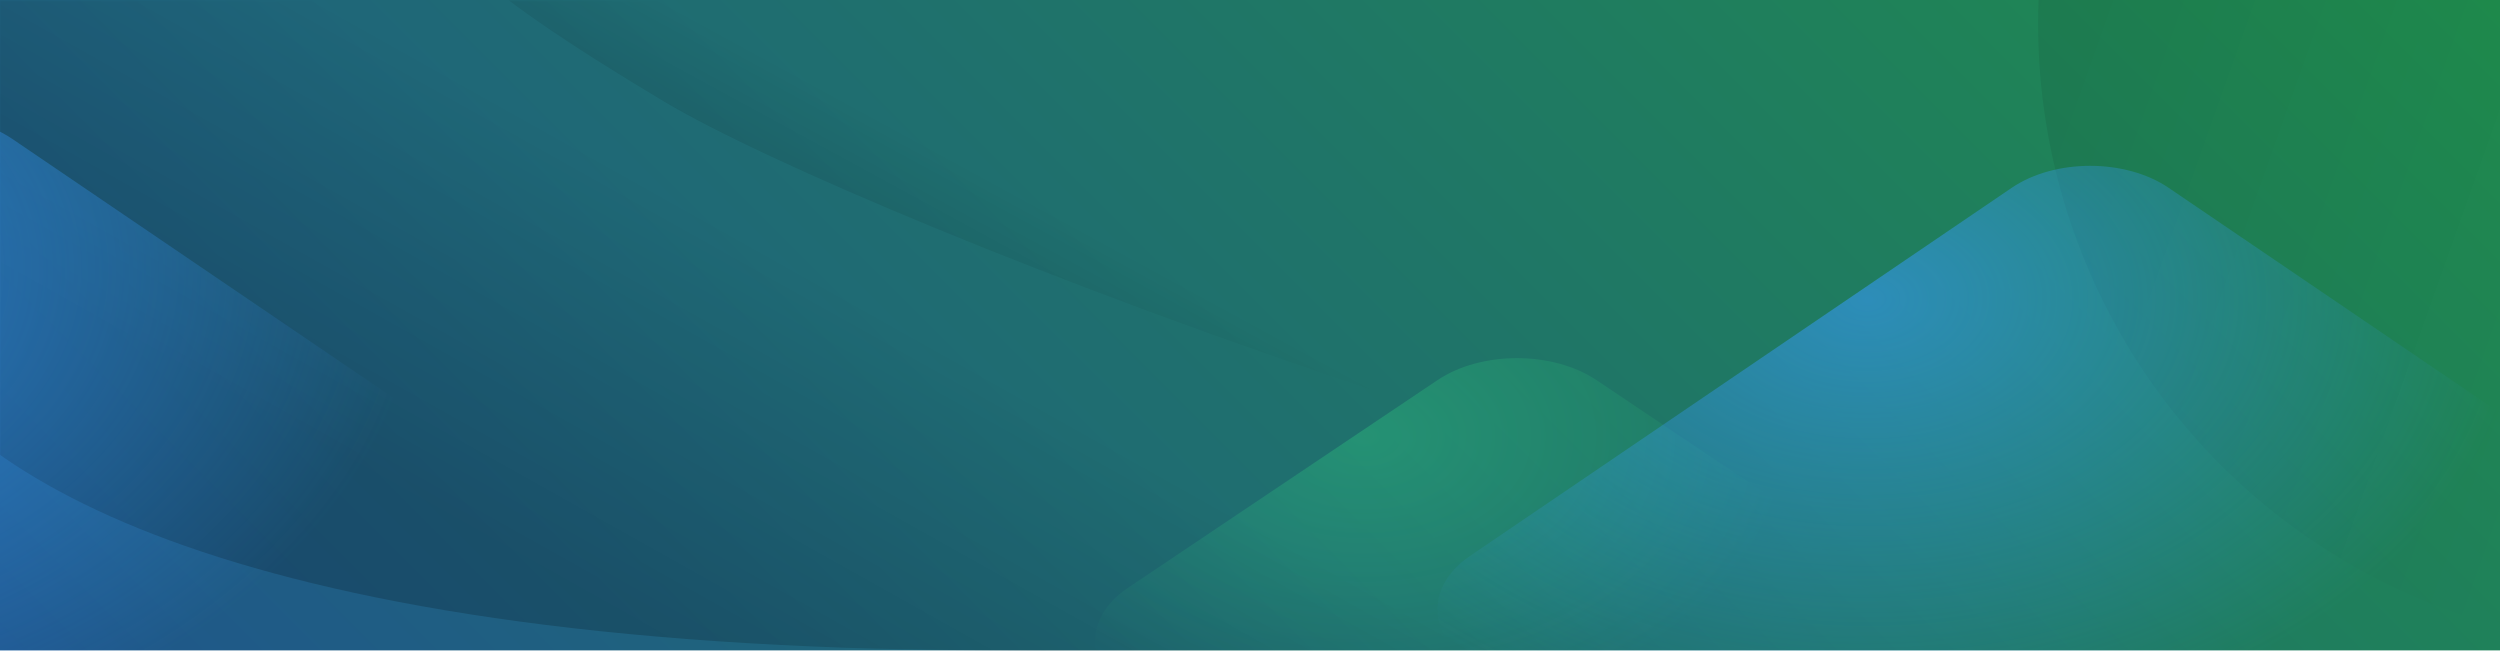 <?xml version="1.0" encoding="utf-8"?>
<!-- Generator: Adobe Illustrator 23.1.0, SVG Export Plug-In . SVG Version: 6.00 Build 0)  -->
<svg version="1.1" xmlns="http://www.w3.org/2000/svg" xmlns:xlink="http://www.w3.org/1999/xlink" x="0px" y="0px"
	 viewBox="0 0 1920 500" style="enable-background:new 0 0 1920 500;" xml:space="preserve">
<style type="text/css">
	.st0{fill:url(#SVGID_1_);}
	.st1{filter:url(#Adobe_OpacityMaskFilter);}
	.st2{fill:url(#SVGID_3_);}
	.st3{mask:url(#SVGID_2_);}
	.st4{opacity:0.18;fill:url(#SVGID_4_);}
	.st5{opacity:0.1;fill:url(#SVGID_5_);}
	.st6{opacity:8.000000e-02;fill:url(#SVGID_6_);}
	.st7{display:none;opacity:0.48;fill:url(#SVGID_7_);}
	.st8{display:none;opacity:0.48;fill:url(#SVGID_8_);}
	.st9{display:none;}
	.st10{display:inline;opacity:0.48;fill:url(#SVGID_9_);}
	.st11{display:inline;opacity:0.48;fill:url(#SVGID_10_);}
	.st12{display:inline;opacity:0.48;fill:url(#SVGID_11_);}
	.st13{opacity:0.23;fill:url(#SVGID_12_);}
	.st14{opacity:0.56;fill:url(#SVGID_13_);}
	.st15{opacity:0.7;fill:url(#SVGID_14_);}
</style>
<g id="Layer_1">
	<g>
		<linearGradient id="SVGID_1_" gradientUnits="userSpaceOnUse" x1="355" y1="854.5" x2="1565" y2="-355.5">
			<stop  offset="0" style="stop-color:#1F568C"/>
			<stop  offset="1" style="stop-color:#1F8C4D"/>
		</linearGradient>
		<rect y="-0.5" class="st0" width="1920" height="500"/>
	</g>
	<defs>
		<filter id="Adobe_OpacityMaskFilter" filterUnits="userSpaceOnUse" x="-94.9" y="-163.7" width="2009.3" height="664.9">
			<feColorMatrix  type="matrix" values="1 0 0 0 0  0 1 0 0 0  0 0 1 0 0  0 0 0 1 0"/>
		</filter>
	</defs>
	<mask maskUnits="userSpaceOnUse" x="-94.9" y="-163.7" width="2009.3" height="664.9" id="SVGID_2_">
		<g class="st1">
			<linearGradient id="SVGID_3_" gradientUnits="userSpaceOnUse" x1="740.988" y1="157.313" x2="1278.911" y2="386.193">
				<stop  offset="0" style="stop-color:#FFFFFF"/>
				<stop  offset="1" style="stop-color:#000000"/>
			</linearGradient>
			<rect y="0.5" class="st2" width="1920" height="500"/>
		</g>
	</mask>
	<g class="st3">
		<g>
			<linearGradient id="SVGID_4_" gradientUnits="userSpaceOnUse" x1="719.045" y1="607.234" x2="867.785" y2="342.04">
				<stop  offset="0" style="stop-color:#000000"/>
				<stop  offset="1" style="stop-color:#000000;stop-opacity:0"/>
			</linearGradient>
			<path class="st4" d="M650,497.5c177.9,6.1,974,3,1218,2c-1148-97-1757-670-1847-568s-130.7,250.4-111,310
				C-60,332.5,99,478.5,650,497.5z"/>
		</g>
		<g>
			
				<linearGradient id="SVGID_5_" gradientUnits="userSpaceOnUse" x1="754.669" y1="875.4" x2="493.021" y2="1128.798" gradientTransform="matrix(0.947 0.32 -5.402088e-02 0.16 22.057 -286.057)">
				<stop  offset="0" style="stop-color:#000000;stop-opacity:0"/>
				<stop  offset="1" style="stop-color:#000000"/>
			</linearGradient>
			<path class="st5" d="M510.2,78.1c152.3,90.9,876,374.7,1404.2,421.8C571.1,240.3,485.5-138.7,396.5-160.6
				c-34.9-8.6-79.1-1-83.4,46C308-59.8,357.4-13.2,510.2,78.1z"/>
		</g>
	</g>
	<g>
		
			<linearGradient id="SVGID_6_" gradientUnits="userSpaceOnUse" x1="1774.279" y1="-79.129" x2="2295.362" y2="-30.628" gradientTransform="matrix(-0.969 -0.246 0.246 -0.969 3801.944 385.181)">
			<stop  offset="0" style="stop-color:#000000;stop-opacity:0"/>
			<stop  offset="1" style="stop-color:#000000"/>
		</linearGradient>
		<circle class="st6" cx="2044.3" cy="18.5" r="479"/>
	</g>
	<radialGradient id="SVGID_7_" cx="1373.143" cy="272.071" r="197.583" gradientUnits="userSpaceOnUse">
		<stop  offset="0" style="stop-color:#FFFFFF"/>
		<stop  offset="1" style="stop-color:#999999"/>
	</radialGradient>
	<path class="st7" d="M1426,234.9c-38.7,0-70,31.3-70,70v288.6h140V304.9C1496,266.3,1464.7,234.9,1426,234.9z"/>
	<radialGradient id="SVGID_8_" cx="1579.143" cy="215.071" r="197.583" gradientUnits="userSpaceOnUse">
		<stop  offset="0" style="stop-color:#FFFFFF"/>
		<stop  offset="1" style="stop-color:#999999"/>
	</radialGradient>
	<path class="st8" d="M1632,177.9c-38.7,0-70,31.3-70,70v288.6h140V247.9C1702,209.3,1670.7,177.9,1632,177.9z"/>
	<g class="st9">
		<radialGradient id="SVGID_9_" cx="1236.514" cy="234.667" r="402.259" gradientUnits="userSpaceOnUse">
			<stop  offset="0" style="stop-color:#FFFFFF"/>
			<stop  offset="1" style="stop-color:#999999;stop-opacity:0"/>
		</radialGradient>
		<path class="st10" d="M1355.8,459.8c0-56,38.5-103,90.5-115.9v-53.1c0-66-53.5-119.5-119.5-119.5s-119.5,53.5-119.5,119.5v492.7
			h148.5V459.8z"/>
		<radialGradient id="SVGID_10_" cx="1385.057" cy="403.698" r="337.35" gradientUnits="userSpaceOnUse">
			<stop  offset="0" style="stop-color:#FFFFFF"/>
			<stop  offset="1" style="stop-color:#999999;stop-opacity:0"/>
		</radialGradient>
		<path class="st11" d="M1475.3,340.3c-66,0-119.5,53.5-119.5,119.5v492.7h239V459.8C1594.8,393.8,1541.3,340.3,1475.3,340.3z"/>
		<radialGradient id="SVGID_11_" cx="1588.236" cy="137.346" r="337.35" gradientUnits="userSpaceOnUse">
			<stop  offset="0" style="stop-color:#FFFFFF"/>
			<stop  offset="1" style="stop-color:#999999;stop-opacity:0"/>
		</radialGradient>
		<path class="st12" d="M1678.5,73.9c-66,0-119.5,53.5-119.5,119.5v181c22.1,21.7,35.9,51.9,35.9,85.3v226.4H1798V193.4
			C1798,127.4,1744.5,73.9,1678.5,73.9z"/>
	</g>
	
		<radialGradient id="SVGID_12_" cx="1267.077" cy="334.97" r="217.407" gradientTransform="matrix(1.49 0 0 1 -839.809 0)" gradientUnits="userSpaceOnUse">
		<stop  offset="0" style="stop-color:#38FF8C"/>
		<stop  offset="1" style="stop-color:#38FF8C;stop-opacity:0"/>
	</radialGradient>
	<path class="st13" d="M1103.9,693L866.2,533.5c-33.6-22.6-33.6-59.5,0-82L1103.9,292c33.6-22.6,88.6-22.6,122.3,0l237.7,159.5
		c33.6,22.6,33.6,59.5,0,82L1226.2,693C1192.6,715.5,1137.5,715.5,1103.9,693z"/>
	
		<radialGradient id="SVGID_13_" cx="1591.116" cy="229.5" r="340.618" gradientTransform="matrix(1.472 0 0 1 -908.207 0)" gradientUnits="userSpaceOnUse">
		<stop  offset="0" style="stop-color:#389BFF"/>
		<stop  offset="1" style="stop-color:#389BFF;stop-opacity:0"/>
	</radialGradient>
	<path class="st14" d="M1544.9,791.7l-416-282.7c-33.2-22.6-33.2-59.5,0-82l416-282.7c33.2-22.6,87.5-22.6,120.7,0l416,282.7
		c33.2,22.6,33.2,59.5,0,82l-416,282.7C1632.4,814.3,1578,814.3,1544.9,791.7z"/>
	
		<radialGradient id="SVGID_14_" cx="440.25" cy="206.121" r="396.059" gradientTransform="matrix(1.472 0 0 1 -908.207 0)" gradientUnits="userSpaceOnUse">
		<stop  offset="0" style="stop-color:#389BFF"/>
		<stop  offset="1" style="stop-color:#389BFF;stop-opacity:0"/>
	</radialGradient>
	<path class="st15" d="M-130.4,859.8l-483.7-328.7c-38.6-26.2-38.6-69.1,0-95.4l483.7-328.7c38.6-26.2,101.7-26.2,140.3,0
		l483.7,328.7c38.6,26.2,38.6,69.1,0,95.4L10,859.8C-28.6,886.1-91.8,886.1-130.4,859.8z"/>
</g>
<g id="Layer_2">
</g>
</svg>
